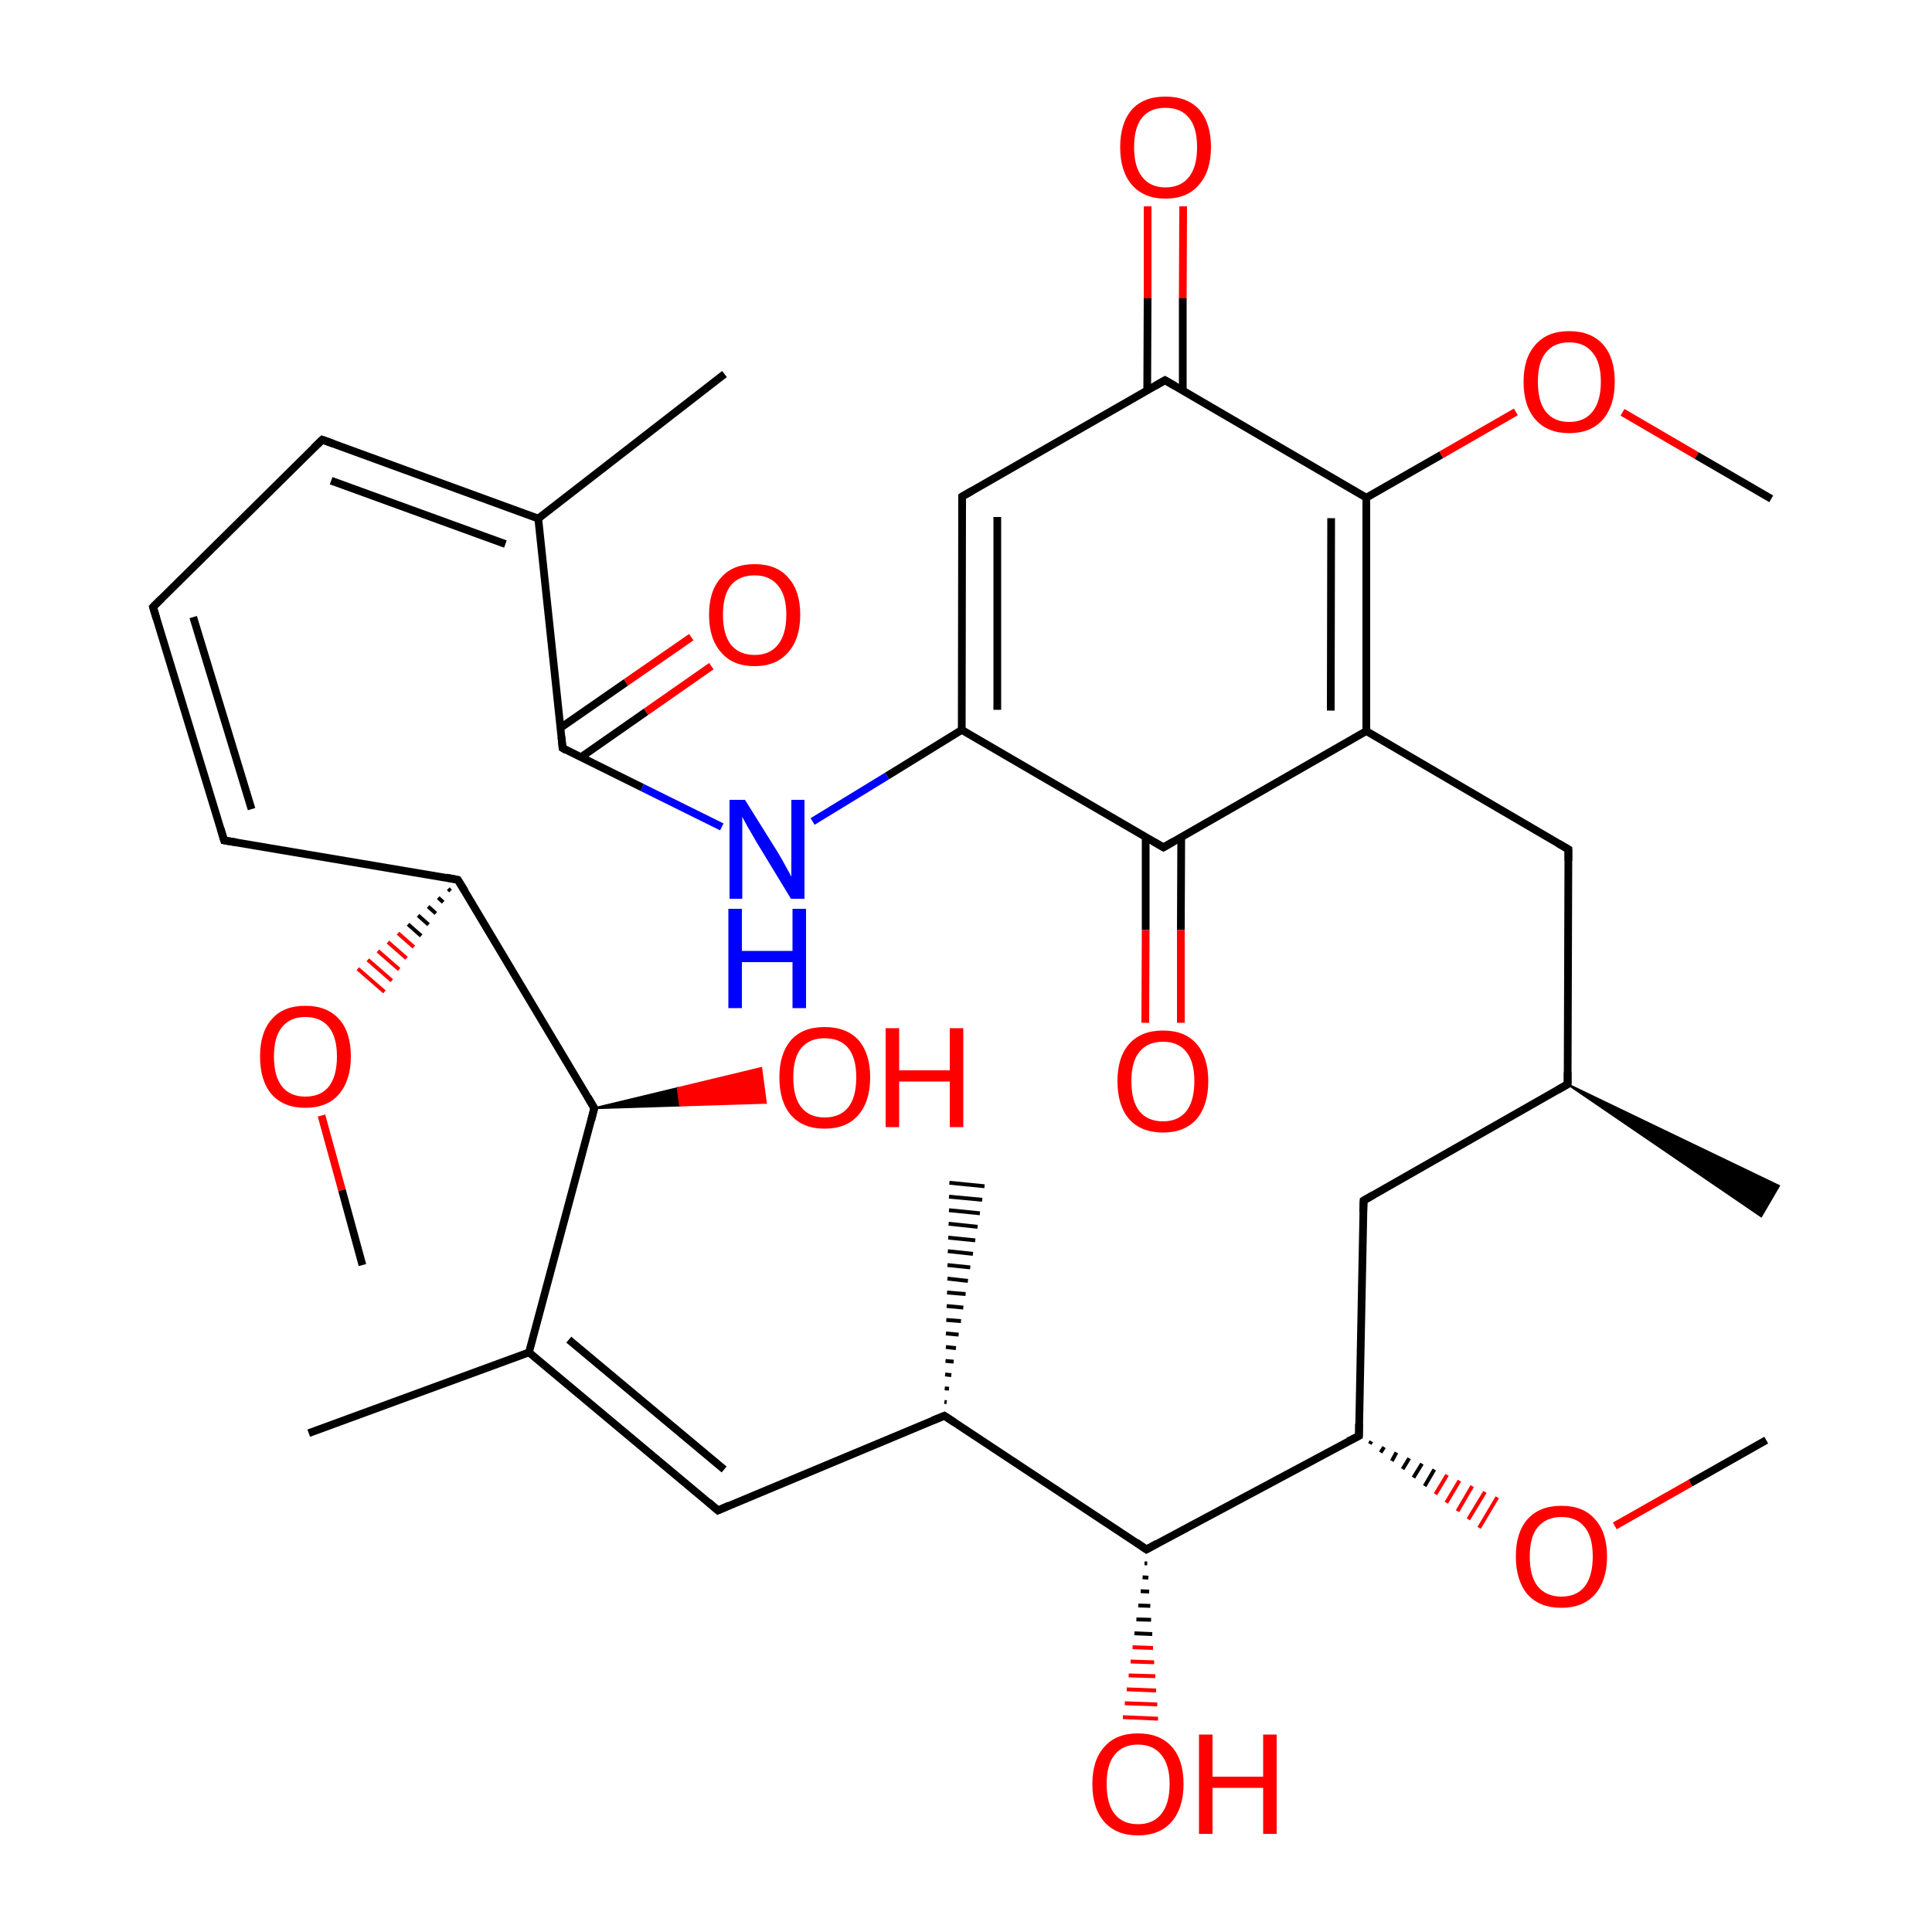 
<svg version='1.1' baseProfile='full'
              xmlns='http://www.w3.org/2000/svg'
                      xmlns:rdkit='http://www.rdkit.org/xml'
                      xmlns:xlink='http://www.w3.org/1999/xlink'
                  xml:space='preserve'
width='500px' height='500px' viewBox='0 0 500 500'>
<!-- END OF HEADER -->
<rect style='opacity:1.0;fill:#FFFFFF;stroke:none' width='500.0' height='500.0' x='0.0' y='0.0'> </rect>
<path class='bond-0 atom-1 atom-0' d='M 405.7,280.6 L 460.4,306.9 L 455.8,314.8 Z' style='fill:#000000;fill-rule:evenodd;fill-opacity:1;stroke:#000000;stroke-width:0.5px;stroke-linecap:butt;stroke-linejoin:miter;stroke-opacity:1;' />
<path class='bond-1 atom-1 atom-2' d='M 405.7,280.6 L 352.9,310.7' style='fill:none;fill-rule:evenodd;stroke:#000000;stroke-width:2.0px;stroke-linecap:butt;stroke-linejoin:miter;stroke-opacity:1' />
<path class='bond-2 atom-2 atom-3' d='M 352.9,310.7 L 351.7,371.6' style='fill:none;fill-rule:evenodd;stroke:#000000;stroke-width:2.0px;stroke-linecap:butt;stroke-linejoin:miter;stroke-opacity:1' />
<path class='bond-3 atom-3 atom-4' d='M 351.7,371.6 L 296.7,401.0' style='fill:none;fill-rule:evenodd;stroke:#000000;stroke-width:2.0px;stroke-linecap:butt;stroke-linejoin:miter;stroke-opacity:1' />
<path class='bond-4 atom-4 atom-5' d='M 296.7,401.0 L 244.4,366.4' style='fill:none;fill-rule:evenodd;stroke:#000000;stroke-width:2.0px;stroke-linecap:butt;stroke-linejoin:miter;stroke-opacity:1' />
<path class='bond-5 atom-5 atom-6' d='M 244.4,366.4 L 185.8,390.9' style='fill:none;fill-rule:evenodd;stroke:#000000;stroke-width:2.0px;stroke-linecap:butt;stroke-linejoin:miter;stroke-opacity:1' />
<path class='bond-6 atom-6 atom-7' d='M 185.8,390.9 L 136.9,350.0' style='fill:none;fill-rule:evenodd;stroke:#000000;stroke-width:2.0px;stroke-linecap:butt;stroke-linejoin:miter;stroke-opacity:1' />
<path class='bond-6 atom-6 atom-7' d='M 187.4,380.3 L 147.2,346.7' style='fill:none;fill-rule:evenodd;stroke:#000000;stroke-width:2.0px;stroke-linecap:butt;stroke-linejoin:miter;stroke-opacity:1' />
<path class='bond-7 atom-7 atom-8' d='M 136.9,350.0 L 153.8,286.8' style='fill:none;fill-rule:evenodd;stroke:#000000;stroke-width:2.0px;stroke-linecap:butt;stroke-linejoin:miter;stroke-opacity:1' />
<path class='bond-8 atom-8 atom-9' d='M 153.8,286.8 L 118.5,227.7' style='fill:none;fill-rule:evenodd;stroke:#000000;stroke-width:2.0px;stroke-linecap:butt;stroke-linejoin:miter;stroke-opacity:1' />
<path class='bond-9 atom-9 atom-10' d='M 118.5,227.7 L 58.0,217.5' style='fill:none;fill-rule:evenodd;stroke:#000000;stroke-width:2.0px;stroke-linecap:butt;stroke-linejoin:miter;stroke-opacity:1' />
<path class='bond-10 atom-10 atom-11' d='M 58.0,217.5 L 39.6,157.1' style='fill:none;fill-rule:evenodd;stroke:#000000;stroke-width:2.0px;stroke-linecap:butt;stroke-linejoin:miter;stroke-opacity:1' />
<path class='bond-10 atom-10 atom-11' d='M 65.1,209.4 L 50.0,159.7' style='fill:none;fill-rule:evenodd;stroke:#000000;stroke-width:2.0px;stroke-linecap:butt;stroke-linejoin:miter;stroke-opacity:1' />
<path class='bond-11 atom-11 atom-12' d='M 39.6,157.1 L 83.4,113.8' style='fill:none;fill-rule:evenodd;stroke:#000000;stroke-width:2.0px;stroke-linecap:butt;stroke-linejoin:miter;stroke-opacity:1' />
<path class='bond-12 atom-12 atom-13' d='M 83.4,113.8 L 139.3,134.2' style='fill:none;fill-rule:evenodd;stroke:#000000;stroke-width:2.0px;stroke-linecap:butt;stroke-linejoin:miter;stroke-opacity:1' />
<path class='bond-12 atom-12 atom-13' d='M 85.7,124.4 L 130.8,140.8' style='fill:none;fill-rule:evenodd;stroke:#000000;stroke-width:2.0px;stroke-linecap:butt;stroke-linejoin:miter;stroke-opacity:1' />
<path class='bond-13 atom-13 atom-14' d='M 139.3,134.2 L 145.6,193.6' style='fill:none;fill-rule:evenodd;stroke:#000000;stroke-width:2.0px;stroke-linecap:butt;stroke-linejoin:miter;stroke-opacity:1' />
<path class='bond-14 atom-14 atom-15' d='M 150.3,196.0 L 167.2,184.2' style='fill:none;fill-rule:evenodd;stroke:#000000;stroke-width:2.0px;stroke-linecap:butt;stroke-linejoin:miter;stroke-opacity:1' />
<path class='bond-14 atom-14 atom-15' d='M 167.2,184.2 L 184.1,172.4' style='fill:none;fill-rule:evenodd;stroke:#FF0000;stroke-width:2.0px;stroke-linecap:butt;stroke-linejoin:miter;stroke-opacity:1' />
<path class='bond-14 atom-14 atom-15' d='M 145.0,188.4 L 162.0,176.6' style='fill:none;fill-rule:evenodd;stroke:#000000;stroke-width:2.0px;stroke-linecap:butt;stroke-linejoin:miter;stroke-opacity:1' />
<path class='bond-14 atom-14 atom-15' d='M 162.0,176.6 L 178.9,164.9' style='fill:none;fill-rule:evenodd;stroke:#FF0000;stroke-width:2.0px;stroke-linecap:butt;stroke-linejoin:miter;stroke-opacity:1' />
<path class='bond-15 atom-14 atom-16' d='M 145.6,193.6 L 166.2,203.8' style='fill:none;fill-rule:evenodd;stroke:#000000;stroke-width:2.0px;stroke-linecap:butt;stroke-linejoin:miter;stroke-opacity:1' />
<path class='bond-15 atom-14 atom-16' d='M 166.2,203.8 L 186.8,214.0' style='fill:none;fill-rule:evenodd;stroke:#0000FF;stroke-width:2.0px;stroke-linecap:butt;stroke-linejoin:miter;stroke-opacity:1' />
<path class='bond-16 atom-16 atom-17' d='M 210.3,212.6 L 229.6,200.8' style='fill:none;fill-rule:evenodd;stroke:#0000FF;stroke-width:2.0px;stroke-linecap:butt;stroke-linejoin:miter;stroke-opacity:1' />
<path class='bond-16 atom-16 atom-17' d='M 229.6,200.8 L 248.9,188.9' style='fill:none;fill-rule:evenodd;stroke:#000000;stroke-width:2.0px;stroke-linecap:butt;stroke-linejoin:miter;stroke-opacity:1' />
<path class='bond-17 atom-17 atom-18' d='M 248.9,188.9 L 249.0,128.5' style='fill:none;fill-rule:evenodd;stroke:#000000;stroke-width:2.0px;stroke-linecap:butt;stroke-linejoin:miter;stroke-opacity:1' />
<path class='bond-17 atom-17 atom-18' d='M 258.1,183.7 L 258.1,133.8' style='fill:none;fill-rule:evenodd;stroke:#000000;stroke-width:2.0px;stroke-linecap:butt;stroke-linejoin:miter;stroke-opacity:1' />
<path class='bond-18 atom-18 atom-19' d='M 249.0,128.5 L 301.5,98.4' style='fill:none;fill-rule:evenodd;stroke:#000000;stroke-width:2.0px;stroke-linecap:butt;stroke-linejoin:miter;stroke-opacity:1' />
<path class='bond-19 atom-19 atom-20' d='M 306.1,101.0 L 306.1,77.2' style='fill:none;fill-rule:evenodd;stroke:#000000;stroke-width:2.0px;stroke-linecap:butt;stroke-linejoin:miter;stroke-opacity:1' />
<path class='bond-19 atom-19 atom-20' d='M 306.1,77.2 L 306.2,53.4' style='fill:none;fill-rule:evenodd;stroke:#FF0000;stroke-width:2.0px;stroke-linecap:butt;stroke-linejoin:miter;stroke-opacity:1' />
<path class='bond-19 atom-19 atom-20' d='M 296.9,101.0 L 297.0,77.2' style='fill:none;fill-rule:evenodd;stroke:#000000;stroke-width:2.0px;stroke-linecap:butt;stroke-linejoin:miter;stroke-opacity:1' />
<path class='bond-19 atom-19 atom-20' d='M 297.0,77.2 L 297.0,53.4' style='fill:none;fill-rule:evenodd;stroke:#FF0000;stroke-width:2.0px;stroke-linecap:butt;stroke-linejoin:miter;stroke-opacity:1' />
<path class='bond-20 atom-19 atom-21' d='M 301.5,98.4 L 353.6,128.8' style='fill:none;fill-rule:evenodd;stroke:#000000;stroke-width:2.0px;stroke-linecap:butt;stroke-linejoin:miter;stroke-opacity:1' />
<path class='bond-21 atom-21 atom-22' d='M 353.6,128.8 L 353.6,189.2' style='fill:none;fill-rule:evenodd;stroke:#000000;stroke-width:2.0px;stroke-linecap:butt;stroke-linejoin:miter;stroke-opacity:1' />
<path class='bond-21 atom-21 atom-22' d='M 344.5,134.1 L 344.4,183.9' style='fill:none;fill-rule:evenodd;stroke:#000000;stroke-width:2.0px;stroke-linecap:butt;stroke-linejoin:miter;stroke-opacity:1' />
<path class='bond-22 atom-22 atom-23' d='M 353.6,189.2 L 405.9,219.8' style='fill:none;fill-rule:evenodd;stroke:#000000;stroke-width:2.0px;stroke-linecap:butt;stroke-linejoin:miter;stroke-opacity:1' />
<path class='bond-23 atom-22 atom-24' d='M 353.6,189.2 L 301.1,219.3' style='fill:none;fill-rule:evenodd;stroke:#000000;stroke-width:2.0px;stroke-linecap:butt;stroke-linejoin:miter;stroke-opacity:1' />
<path class='bond-24 atom-24 atom-25' d='M 296.5,216.7 L 296.5,240.7' style='fill:none;fill-rule:evenodd;stroke:#000000;stroke-width:2.0px;stroke-linecap:butt;stroke-linejoin:miter;stroke-opacity:1' />
<path class='bond-24 atom-24 atom-25' d='M 296.5,240.7 L 296.4,264.7' style='fill:none;fill-rule:evenodd;stroke:#FF0000;stroke-width:2.0px;stroke-linecap:butt;stroke-linejoin:miter;stroke-opacity:1' />
<path class='bond-24 atom-24 atom-25' d='M 305.7,216.7 L 305.6,240.7' style='fill:none;fill-rule:evenodd;stroke:#000000;stroke-width:2.0px;stroke-linecap:butt;stroke-linejoin:miter;stroke-opacity:1' />
<path class='bond-24 atom-24 atom-25' d='M 305.6,240.7 L 305.6,264.7' style='fill:none;fill-rule:evenodd;stroke:#FF0000;stroke-width:2.0px;stroke-linecap:butt;stroke-linejoin:miter;stroke-opacity:1' />
<path class='bond-25 atom-21 atom-26' d='M 353.6,128.8 L 373.0,117.7' style='fill:none;fill-rule:evenodd;stroke:#000000;stroke-width:2.0px;stroke-linecap:butt;stroke-linejoin:miter;stroke-opacity:1' />
<path class='bond-25 atom-21 atom-26' d='M 373.0,117.7 L 392.3,106.6' style='fill:none;fill-rule:evenodd;stroke:#FF0000;stroke-width:2.0px;stroke-linecap:butt;stroke-linejoin:miter;stroke-opacity:1' />
<path class='bond-26 atom-26 atom-27' d='M 419.9,106.7 L 439.1,117.9' style='fill:none;fill-rule:evenodd;stroke:#FF0000;stroke-width:2.0px;stroke-linecap:butt;stroke-linejoin:miter;stroke-opacity:1' />
<path class='bond-26 atom-26 atom-27' d='M 439.1,117.9 L 458.4,129.1' style='fill:none;fill-rule:evenodd;stroke:#000000;stroke-width:2.0px;stroke-linecap:butt;stroke-linejoin:miter;stroke-opacity:1' />
<path class='bond-27 atom-13 atom-28' d='M 139.3,134.2 L 187.5,96.8' style='fill:none;fill-rule:evenodd;stroke:#000000;stroke-width:2.0px;stroke-linecap:butt;stroke-linejoin:miter;stroke-opacity:1' />
<path class='bond-28 atom-9 atom-29' d='M 116.0,230.0 L 116.6,230.6' style='fill:none;fill-rule:evenodd;stroke:#000000;stroke-width:1.0px;stroke-linecap:butt;stroke-linejoin:miter;stroke-opacity:1' />
<path class='bond-28 atom-9 atom-29' d='M 113.4,232.3 L 114.7,233.5' style='fill:none;fill-rule:evenodd;stroke:#000000;stroke-width:1.0px;stroke-linecap:butt;stroke-linejoin:miter;stroke-opacity:1' />
<path class='bond-28 atom-9 atom-29' d='M 110.8,234.6 L 112.8,236.4' style='fill:none;fill-rule:evenodd;stroke:#000000;stroke-width:1.0px;stroke-linecap:butt;stroke-linejoin:miter;stroke-opacity:1' />
<path class='bond-28 atom-9 atom-29' d='M 108.2,236.9 L 110.9,239.3' style='fill:none;fill-rule:evenodd;stroke:#000000;stroke-width:1.0px;stroke-linecap:butt;stroke-linejoin:miter;stroke-opacity:1' />
<path class='bond-28 atom-9 atom-29' d='M 105.6,239.2 L 109.0,242.2' style='fill:none;fill-rule:evenodd;stroke:#000000;stroke-width:1.0px;stroke-linecap:butt;stroke-linejoin:miter;stroke-opacity:1' />
<path class='bond-28 atom-9 atom-29' d='M 103.0,241.5 L 107.1,245.1' style='fill:none;fill-rule:evenodd;stroke:#FF0000;stroke-width:1.0px;stroke-linecap:butt;stroke-linejoin:miter;stroke-opacity:1' />
<path class='bond-28 atom-9 atom-29' d='M 100.4,243.8 L 105.2,248.0' style='fill:none;fill-rule:evenodd;stroke:#FF0000;stroke-width:1.0px;stroke-linecap:butt;stroke-linejoin:miter;stroke-opacity:1' />
<path class='bond-28 atom-9 atom-29' d='M 97.8,246.1 L 103.3,250.9' style='fill:none;fill-rule:evenodd;stroke:#FF0000;stroke-width:1.0px;stroke-linecap:butt;stroke-linejoin:miter;stroke-opacity:1' />
<path class='bond-28 atom-9 atom-29' d='M 95.2,248.4 L 101.4,253.8' style='fill:none;fill-rule:evenodd;stroke:#FF0000;stroke-width:1.0px;stroke-linecap:butt;stroke-linejoin:miter;stroke-opacity:1' />
<path class='bond-28 atom-9 atom-29' d='M 92.6,250.7 L 99.5,256.7' style='fill:none;fill-rule:evenodd;stroke:#FF0000;stroke-width:1.0px;stroke-linecap:butt;stroke-linejoin:miter;stroke-opacity:1' />
<path class='bond-29 atom-29 atom-30' d='M 83.2,288.7 L 88.5,308.0' style='fill:none;fill-rule:evenodd;stroke:#FF0000;stroke-width:2.0px;stroke-linecap:butt;stroke-linejoin:miter;stroke-opacity:1' />
<path class='bond-29 atom-29 atom-30' d='M 88.5,308.0 L 93.8,327.4' style='fill:none;fill-rule:evenodd;stroke:#000000;stroke-width:2.0px;stroke-linecap:butt;stroke-linejoin:miter;stroke-opacity:1' />
<path class='bond-30 atom-8 atom-31' d='M 153.8,286.8 L 175.4,281.6 L 176.0,286.1 Z' style='fill:#000000;fill-rule:evenodd;fill-opacity:1;stroke:#000000;stroke-width:0.5px;stroke-linecap:butt;stroke-linejoin:miter;stroke-opacity:1;' />
<path class='bond-30 atom-8 atom-31' d='M 175.4,281.6 L 198.2,285.4 L 197.0,276.4 Z' style='fill:#FF0000;fill-rule:evenodd;fill-opacity:1;stroke:#FF0000;stroke-width:0.5px;stroke-linecap:butt;stroke-linejoin:miter;stroke-opacity:1;' />
<path class='bond-30 atom-8 atom-31' d='M 175.4,281.6 L 176.0,286.1 L 198.2,285.4 Z' style='fill:#FF0000;fill-rule:evenodd;fill-opacity:1;stroke:#FF0000;stroke-width:0.5px;stroke-linecap:butt;stroke-linejoin:miter;stroke-opacity:1;' />
<path class='bond-31 atom-7 atom-32' d='M 136.9,350.0 L 79.9,370.9' style='fill:none;fill-rule:evenodd;stroke:#000000;stroke-width:2.0px;stroke-linecap:butt;stroke-linejoin:miter;stroke-opacity:1' />
<path class='bond-32 atom-5 atom-33' d='M 244.4,362.8 L 245.0,362.9' style='fill:none;fill-rule:evenodd;stroke:#000000;stroke-width:1.0px;stroke-linecap:butt;stroke-linejoin:miter;stroke-opacity:1' />
<path class='bond-32 atom-5 atom-33' d='M 244.5,359.3 L 245.6,359.4' style='fill:none;fill-rule:evenodd;stroke:#000000;stroke-width:1.0px;stroke-linecap:butt;stroke-linejoin:miter;stroke-opacity:1' />
<path class='bond-32 atom-5 atom-33' d='M 244.6,355.7 L 246.2,355.9' style='fill:none;fill-rule:evenodd;stroke:#000000;stroke-width:1.0px;stroke-linecap:butt;stroke-linejoin:miter;stroke-opacity:1' />
<path class='bond-32 atom-5 atom-33' d='M 244.7,352.2 L 246.8,352.4' style='fill:none;fill-rule:evenodd;stroke:#000000;stroke-width:1.0px;stroke-linecap:butt;stroke-linejoin:miter;stroke-opacity:1' />
<path class='bond-32 atom-5 atom-33' d='M 244.8,348.6 L 247.4,348.9' style='fill:none;fill-rule:evenodd;stroke:#000000;stroke-width:1.0px;stroke-linecap:butt;stroke-linejoin:miter;stroke-opacity:1' />
<path class='bond-32 atom-5 atom-33' d='M 244.8,345.1 L 248.1,345.4' style='fill:none;fill-rule:evenodd;stroke:#000000;stroke-width:1.0px;stroke-linecap:butt;stroke-linejoin:miter;stroke-opacity:1' />
<path class='bond-32 atom-5 atom-33' d='M 244.9,341.6 L 248.7,341.9' style='fill:none;fill-rule:evenodd;stroke:#000000;stroke-width:1.0px;stroke-linecap:butt;stroke-linejoin:miter;stroke-opacity:1' />
<path class='bond-32 atom-5 atom-33' d='M 245.0,338.0 L 249.3,338.4' style='fill:none;fill-rule:evenodd;stroke:#000000;stroke-width:1.0px;stroke-linecap:butt;stroke-linejoin:miter;stroke-opacity:1' />
<path class='bond-32 atom-5 atom-33' d='M 245.1,334.5 L 249.9,334.9' style='fill:none;fill-rule:evenodd;stroke:#000000;stroke-width:1.0px;stroke-linecap:butt;stroke-linejoin:miter;stroke-opacity:1' />
<path class='bond-32 atom-5 atom-33' d='M 245.2,330.9 L 250.5,331.5' style='fill:none;fill-rule:evenodd;stroke:#000000;stroke-width:1.0px;stroke-linecap:butt;stroke-linejoin:miter;stroke-opacity:1' />
<path class='bond-32 atom-5 atom-33' d='M 245.2,327.4 L 251.1,328.0' style='fill:none;fill-rule:evenodd;stroke:#000000;stroke-width:1.0px;stroke-linecap:butt;stroke-linejoin:miter;stroke-opacity:1' />
<path class='bond-32 atom-5 atom-33' d='M 245.3,323.8 L 251.8,324.5' style='fill:none;fill-rule:evenodd;stroke:#000000;stroke-width:1.0px;stroke-linecap:butt;stroke-linejoin:miter;stroke-opacity:1' />
<path class='bond-32 atom-5 atom-33' d='M 245.4,320.3 L 252.4,321.0' style='fill:none;fill-rule:evenodd;stroke:#000000;stroke-width:1.0px;stroke-linecap:butt;stroke-linejoin:miter;stroke-opacity:1' />
<path class='bond-32 atom-5 atom-33' d='M 245.5,316.7 L 253.0,317.5' style='fill:none;fill-rule:evenodd;stroke:#000000;stroke-width:1.0px;stroke-linecap:butt;stroke-linejoin:miter;stroke-opacity:1' />
<path class='bond-32 atom-5 atom-33' d='M 245.6,313.2 L 253.6,314.0' style='fill:none;fill-rule:evenodd;stroke:#000000;stroke-width:1.0px;stroke-linecap:butt;stroke-linejoin:miter;stroke-opacity:1' />
<path class='bond-32 atom-5 atom-33' d='M 245.6,309.7 L 254.2,310.5' style='fill:none;fill-rule:evenodd;stroke:#000000;stroke-width:1.0px;stroke-linecap:butt;stroke-linejoin:miter;stroke-opacity:1' />
<path class='bond-32 atom-5 atom-33' d='M 245.7,306.1 L 254.8,307.0' style='fill:none;fill-rule:evenodd;stroke:#000000;stroke-width:1.0px;stroke-linecap:butt;stroke-linejoin:miter;stroke-opacity:1' />
<path class='bond-33 atom-4 atom-34' d='M 296.9,404.6 L 296.2,404.6' style='fill:none;fill-rule:evenodd;stroke:#000000;stroke-width:1.0px;stroke-linecap:butt;stroke-linejoin:miter;stroke-opacity:1' />
<path class='bond-33 atom-4 atom-34' d='M 297.2,408.3 L 295.7,408.2' style='fill:none;fill-rule:evenodd;stroke:#000000;stroke-width:1.0px;stroke-linecap:butt;stroke-linejoin:miter;stroke-opacity:1' />
<path class='bond-33 atom-4 atom-34' d='M 297.4,411.9 L 295.2,411.8' style='fill:none;fill-rule:evenodd;stroke:#000000;stroke-width:1.0px;stroke-linecap:butt;stroke-linejoin:miter;stroke-opacity:1' />
<path class='bond-33 atom-4 atom-34' d='M 297.7,415.6 L 294.6,415.5' style='fill:none;fill-rule:evenodd;stroke:#000000;stroke-width:1.0px;stroke-linecap:butt;stroke-linejoin:miter;stroke-opacity:1' />
<path class='bond-33 atom-4 atom-34' d='M 297.9,419.2 L 294.1,419.1' style='fill:none;fill-rule:evenodd;stroke:#000000;stroke-width:1.0px;stroke-linecap:butt;stroke-linejoin:miter;stroke-opacity:1' />
<path class='bond-33 atom-4 atom-34' d='M 298.2,422.9 L 293.6,422.7' style='fill:none;fill-rule:evenodd;stroke:#000000;stroke-width:1.0px;stroke-linecap:butt;stroke-linejoin:miter;stroke-opacity:1' />
<path class='bond-33 atom-4 atom-34' d='M 298.4,426.5 L 293.1,426.3' style='fill:none;fill-rule:evenodd;stroke:#FF0000;stroke-width:1.0px;stroke-linecap:butt;stroke-linejoin:miter;stroke-opacity:1' />
<path class='bond-33 atom-4 atom-34' d='M 298.7,430.2 L 292.6,430.0' style='fill:none;fill-rule:evenodd;stroke:#FF0000;stroke-width:1.0px;stroke-linecap:butt;stroke-linejoin:miter;stroke-opacity:1' />
<path class='bond-33 atom-4 atom-34' d='M 299.0,433.8 L 292.1,433.6' style='fill:none;fill-rule:evenodd;stroke:#FF0000;stroke-width:1.0px;stroke-linecap:butt;stroke-linejoin:miter;stroke-opacity:1' />
<path class='bond-33 atom-4 atom-34' d='M 299.2,437.5 L 291.6,437.2' style='fill:none;fill-rule:evenodd;stroke:#FF0000;stroke-width:1.0px;stroke-linecap:butt;stroke-linejoin:miter;stroke-opacity:1' />
<path class='bond-33 atom-4 atom-34' d='M 299.5,441.1 L 291.1,440.8' style='fill:none;fill-rule:evenodd;stroke:#FF0000;stroke-width:1.0px;stroke-linecap:butt;stroke-linejoin:miter;stroke-opacity:1' />
<path class='bond-33 atom-4 atom-34' d='M 299.7,444.8 L 290.6,444.4' style='fill:none;fill-rule:evenodd;stroke:#FF0000;stroke-width:1.0px;stroke-linecap:butt;stroke-linejoin:miter;stroke-opacity:1' />
<path class='bond-34 atom-3 atom-35' d='M 354.5,373.7 L 354.9,373.0' style='fill:none;fill-rule:evenodd;stroke:#000000;stroke-width:1.0px;stroke-linecap:butt;stroke-linejoin:miter;stroke-opacity:1' />
<path class='bond-34 atom-3 atom-35' d='M 357.3,375.9 L 358.2,374.5' style='fill:none;fill-rule:evenodd;stroke:#000000;stroke-width:1.0px;stroke-linecap:butt;stroke-linejoin:miter;stroke-opacity:1' />
<path class='bond-34 atom-3 atom-35' d='M 360.2,378.1 L 361.4,375.9' style='fill:none;fill-rule:evenodd;stroke:#000000;stroke-width:1.0px;stroke-linecap:butt;stroke-linejoin:miter;stroke-opacity:1' />
<path class='bond-34 atom-3 atom-35' d='M 363.0,380.2 L 364.7,377.4' style='fill:none;fill-rule:evenodd;stroke:#000000;stroke-width:1.0px;stroke-linecap:butt;stroke-linejoin:miter;stroke-opacity:1' />
<path class='bond-34 atom-3 atom-35' d='M 365.8,382.4 L 368.0,378.8' style='fill:none;fill-rule:evenodd;stroke:#000000;stroke-width:1.0px;stroke-linecap:butt;stroke-linejoin:miter;stroke-opacity:1' />
<path class='bond-34 atom-3 atom-35' d='M 368.7,384.6 L 371.2,380.3' style='fill:none;fill-rule:evenodd;stroke:#000000;stroke-width:1.0px;stroke-linecap:butt;stroke-linejoin:miter;stroke-opacity:1' />
<path class='bond-34 atom-3 atom-35' d='M 371.5,386.7 L 374.5,381.7' style='fill:none;fill-rule:evenodd;stroke:#FF0000;stroke-width:1.0px;stroke-linecap:butt;stroke-linejoin:miter;stroke-opacity:1' />
<path class='bond-34 atom-3 atom-35' d='M 374.3,388.9 L 377.7,383.2' style='fill:none;fill-rule:evenodd;stroke:#FF0000;stroke-width:1.0px;stroke-linecap:butt;stroke-linejoin:miter;stroke-opacity:1' />
<path class='bond-34 atom-3 atom-35' d='M 377.2,391.1 L 381.0,384.6' style='fill:none;fill-rule:evenodd;stroke:#FF0000;stroke-width:1.0px;stroke-linecap:butt;stroke-linejoin:miter;stroke-opacity:1' />
<path class='bond-34 atom-3 atom-35' d='M 380.0,393.2 L 384.3,386.1' style='fill:none;fill-rule:evenodd;stroke:#FF0000;stroke-width:1.0px;stroke-linecap:butt;stroke-linejoin:miter;stroke-opacity:1' />
<path class='bond-34 atom-3 atom-35' d='M 382.8,395.4 L 387.5,387.5' style='fill:none;fill-rule:evenodd;stroke:#FF0000;stroke-width:1.0px;stroke-linecap:butt;stroke-linejoin:miter;stroke-opacity:1' />
<path class='bond-35 atom-35 atom-36' d='M 417.9,394.9 L 437.5,383.8' style='fill:none;fill-rule:evenodd;stroke:#FF0000;stroke-width:2.0px;stroke-linecap:butt;stroke-linejoin:miter;stroke-opacity:1' />
<path class='bond-35 atom-35 atom-36' d='M 437.5,383.8 L 457.1,372.7' style='fill:none;fill-rule:evenodd;stroke:#000000;stroke-width:2.0px;stroke-linecap:butt;stroke-linejoin:miter;stroke-opacity:1' />
<path class='bond-36 atom-23 atom-1' d='M 405.9,219.8 L 405.7,280.6' style='fill:none;fill-rule:evenodd;stroke:#000000;stroke-width:2.0px;stroke-linecap:butt;stroke-linejoin:miter;stroke-opacity:1' />
<path class='bond-37 atom-24 atom-17' d='M 301.1,219.3 L 248.9,188.9' style='fill:none;fill-rule:evenodd;stroke:#000000;stroke-width:2.0px;stroke-linecap:butt;stroke-linejoin:miter;stroke-opacity:1' />
<path d='M 403.1,282.1 L 405.7,280.6 L 405.7,277.5' style='fill:none;stroke:#000000;stroke-width:2.0px;stroke-linecap:butt;stroke-linejoin:miter;stroke-opacity:1;' />
<path d='M 355.5,309.2 L 352.9,310.7 L 352.8,313.8' style='fill:none;stroke:#000000;stroke-width:2.0px;stroke-linecap:butt;stroke-linejoin:miter;stroke-opacity:1;' />
<path d='M 351.7,368.5 L 351.7,371.6 L 348.9,373.0' style='fill:none;stroke:#000000;stroke-width:2.0px;stroke-linecap:butt;stroke-linejoin:miter;stroke-opacity:1;' />
<path d='M 299.4,399.5 L 296.7,401.0 L 294.1,399.2' style='fill:none;stroke:#000000;stroke-width:2.0px;stroke-linecap:butt;stroke-linejoin:miter;stroke-opacity:1;' />
<path d='M 247.0,368.1 L 244.4,366.4 L 241.4,367.6' style='fill:none;stroke:#000000;stroke-width:2.0px;stroke-linecap:butt;stroke-linejoin:miter;stroke-opacity:1;' />
<path d='M 188.7,389.6 L 185.8,390.9 L 183.4,388.8' style='fill:none;stroke:#000000;stroke-width:2.0px;stroke-linecap:butt;stroke-linejoin:miter;stroke-opacity:1;' />
<path d='M 153.0,290.0 L 153.8,286.8 L 152.1,283.9' style='fill:none;stroke:#000000;stroke-width:2.0px;stroke-linecap:butt;stroke-linejoin:miter;stroke-opacity:1;' />
<path d='M 120.3,230.6 L 118.5,227.7 L 115.5,227.1' style='fill:none;stroke:#000000;stroke-width:2.0px;stroke-linecap:butt;stroke-linejoin:miter;stroke-opacity:1;' />
<path d='M 61.1,218.0 L 58.0,217.5 L 57.1,214.5' style='fill:none;stroke:#000000;stroke-width:2.0px;stroke-linecap:butt;stroke-linejoin:miter;stroke-opacity:1;' />
<path d='M 40.5,160.1 L 39.6,157.1 L 41.8,154.9' style='fill:none;stroke:#000000;stroke-width:2.0px;stroke-linecap:butt;stroke-linejoin:miter;stroke-opacity:1;' />
<path d='M 81.2,115.9 L 83.4,113.8 L 86.2,114.8' style='fill:none;stroke:#000000;stroke-width:2.0px;stroke-linecap:butt;stroke-linejoin:miter;stroke-opacity:1;' />
<path d='M 145.3,190.7 L 145.6,193.6 L 146.6,194.2' style='fill:none;stroke:#000000;stroke-width:2.0px;stroke-linecap:butt;stroke-linejoin:miter;stroke-opacity:1;' />
<path d='M 249.0,131.5 L 249.0,128.5 L 251.6,127.0' style='fill:none;stroke:#000000;stroke-width:2.0px;stroke-linecap:butt;stroke-linejoin:miter;stroke-opacity:1;' />
<path d='M 298.9,99.9 L 301.5,98.4 L 304.1,99.9' style='fill:none;stroke:#000000;stroke-width:2.0px;stroke-linecap:butt;stroke-linejoin:miter;stroke-opacity:1;' />
<path d='M 403.3,218.3 L 405.9,219.8 L 405.9,222.8' style='fill:none;stroke:#000000;stroke-width:2.0px;stroke-linecap:butt;stroke-linejoin:miter;stroke-opacity:1;' />
<path d='M 303.7,217.8 L 301.1,219.3 L 298.5,217.8' style='fill:none;stroke:#000000;stroke-width:2.0px;stroke-linecap:butt;stroke-linejoin:miter;stroke-opacity:1;' />
<path class='atom-15' d='M 183.5 159.1
Q 183.5 152.9, 186.6 149.5
Q 189.6 146.0, 195.3 146.0
Q 201.0 146.0, 204.0 149.5
Q 207.1 152.9, 207.1 159.1
Q 207.1 165.3, 204.0 168.8
Q 200.9 172.4, 195.3 172.4
Q 189.6 172.4, 186.6 168.8
Q 183.5 165.3, 183.5 159.1
M 195.3 169.5
Q 199.2 169.5, 201.3 166.9
Q 203.5 164.2, 203.5 159.1
Q 203.5 154.0, 201.3 151.5
Q 199.2 148.9, 195.3 148.9
Q 191.4 148.9, 189.2 151.4
Q 187.1 154.0, 187.1 159.1
Q 187.1 164.2, 189.2 166.9
Q 191.4 169.5, 195.3 169.5
' fill='#FF0000'/>
<path class='atom-16' d='M 192.8 207.0
L 201.3 220.6
Q 202.1 221.9, 203.4 224.3
Q 204.8 226.8, 204.8 226.9
L 204.8 207.0
L 208.2 207.0
L 208.2 232.6
L 204.7 232.6
L 195.7 217.8
Q 194.7 216.0, 193.5 214.0
Q 192.4 212.0, 192.1 211.4
L 192.1 232.6
L 188.8 232.6
L 188.8 207.0
L 192.8 207.0
' fill='#0000FF'/>
<path class='atom-16' d='M 188.5 235.2
L 192.0 235.2
L 192.0 246.1
L 205.1 246.1
L 205.1 235.2
L 208.6 235.2
L 208.6 260.9
L 205.1 260.9
L 205.1 249.0
L 192.0 249.0
L 192.0 260.9
L 188.5 260.9
L 188.5 235.2
' fill='#0000FF'/>
<path class='atom-20' d='M 289.9 38.1
Q 289.9 31.9, 292.9 28.4
Q 295.9 25.0, 301.6 25.0
Q 307.3 25.0, 310.4 28.4
Q 313.4 31.9, 313.4 38.1
Q 313.4 44.3, 310.3 47.8
Q 307.3 51.4, 301.6 51.4
Q 296.0 51.4, 292.9 47.8
Q 289.9 44.3, 289.9 38.1
M 301.6 48.5
Q 305.6 48.5, 307.7 45.8
Q 309.8 43.2, 309.8 38.1
Q 309.8 33.0, 307.7 30.5
Q 305.6 27.9, 301.6 27.9
Q 297.7 27.9, 295.6 30.4
Q 293.5 33.0, 293.5 38.1
Q 293.5 43.2, 295.6 45.8
Q 297.7 48.5, 301.6 48.5
' fill='#FF0000'/>
<path class='atom-25' d='M 289.2 279.8
Q 289.2 273.6, 292.2 270.2
Q 295.3 266.7, 301.0 266.7
Q 306.7 266.7, 309.7 270.2
Q 312.7 273.6, 312.7 279.8
Q 312.7 286.0, 309.7 289.6
Q 306.6 293.1, 301.0 293.1
Q 295.3 293.1, 292.2 289.6
Q 289.2 286.1, 289.2 279.8
M 301.0 290.2
Q 304.9 290.2, 307.0 287.6
Q 309.1 284.9, 309.1 279.8
Q 309.1 274.8, 307.0 272.2
Q 304.9 269.6, 301.0 269.6
Q 297.0 269.6, 294.9 272.2
Q 292.8 274.7, 292.8 279.8
Q 292.8 285.0, 294.9 287.6
Q 297.0 290.2, 301.0 290.2
' fill='#FF0000'/>
<path class='atom-26' d='M 394.3 98.8
Q 394.3 92.6, 397.4 89.2
Q 400.4 85.7, 406.1 85.7
Q 411.8 85.7, 414.9 89.2
Q 417.9 92.6, 417.9 98.8
Q 417.9 105.0, 414.8 108.6
Q 411.7 112.1, 406.1 112.1
Q 400.5 112.1, 397.4 108.6
Q 394.3 105.1, 394.3 98.8
M 406.1 109.2
Q 410.0 109.2, 412.1 106.6
Q 414.3 103.9, 414.3 98.8
Q 414.3 93.7, 412.1 91.2
Q 410.0 88.6, 406.1 88.6
Q 402.2 88.6, 400.1 91.2
Q 398.0 93.7, 398.0 98.8
Q 398.0 104.0, 400.1 106.6
Q 402.2 109.2, 406.1 109.2
' fill='#FF0000'/>
<path class='atom-29' d='M 67.3 273.4
Q 67.3 267.2, 70.3 263.8
Q 73.3 260.3, 79.0 260.3
Q 84.7 260.3, 87.8 263.8
Q 90.8 267.2, 90.8 273.4
Q 90.8 279.6, 87.7 283.2
Q 84.7 286.7, 79.0 286.7
Q 73.4 286.7, 70.3 283.2
Q 67.3 279.7, 67.3 273.4
M 79.0 283.8
Q 83.0 283.8, 85.1 281.2
Q 87.2 278.5, 87.2 273.4
Q 87.2 268.4, 85.1 265.8
Q 83.0 263.2, 79.0 263.2
Q 75.1 263.2, 73.0 265.8
Q 70.9 268.3, 70.9 273.4
Q 70.9 278.6, 73.0 281.2
Q 75.1 283.8, 79.0 283.8
' fill='#FF0000'/>
<path class='atom-31' d='M 201.7 278.8
Q 201.7 272.7, 204.7 269.2
Q 207.7 265.8, 213.4 265.8
Q 219.1 265.8, 222.2 269.2
Q 225.2 272.7, 225.2 278.8
Q 225.2 285.1, 222.1 288.6
Q 219.1 292.1, 213.4 292.1
Q 207.8 292.1, 204.7 288.6
Q 201.7 285.1, 201.7 278.8
M 213.4 289.2
Q 217.4 289.2, 219.5 286.6
Q 221.6 284.0, 221.6 278.8
Q 221.6 273.8, 219.5 271.2
Q 217.4 268.7, 213.4 268.7
Q 209.5 268.7, 207.4 271.2
Q 205.3 273.7, 205.3 278.8
Q 205.3 284.0, 207.4 286.6
Q 209.5 289.2, 213.4 289.2
' fill='#FF0000'/>
<path class='atom-31' d='M 229.2 266.1
L 232.7 266.1
L 232.7 277.0
L 245.8 277.0
L 245.8 266.1
L 249.3 266.1
L 249.3 291.7
L 245.8 291.7
L 245.8 279.9
L 232.7 279.9
L 232.7 291.7
L 229.2 291.7
L 229.2 266.1
' fill='#FF0000'/>
<path class='atom-34' d='M 282.7 461.7
Q 282.7 455.5, 285.8 452.1
Q 288.8 448.6, 294.5 448.6
Q 300.2 448.6, 303.3 452.1
Q 306.3 455.5, 306.3 461.7
Q 306.3 467.9, 303.2 471.5
Q 300.1 475.0, 294.5 475.0
Q 288.9 475.0, 285.8 471.5
Q 282.7 468.0, 282.7 461.7
M 294.5 472.1
Q 298.4 472.1, 300.5 469.5
Q 302.7 466.8, 302.7 461.7
Q 302.7 456.7, 300.5 454.1
Q 298.4 451.5, 294.5 451.5
Q 290.6 451.5, 288.5 454.1
Q 286.4 456.6, 286.4 461.7
Q 286.4 466.9, 288.5 469.5
Q 290.6 472.1, 294.5 472.1
' fill='#FF0000'/>
<path class='atom-34' d='M 310.3 448.9
L 313.8 448.9
L 313.8 459.8
L 326.9 459.8
L 326.9 448.9
L 330.4 448.9
L 330.4 474.6
L 326.9 474.6
L 326.9 462.7
L 313.8 462.7
L 313.8 474.6
L 310.3 474.6
L 310.3 448.9
' fill='#FF0000'/>
<path class='atom-35' d='M 392.3 402.8
Q 392.3 396.6, 395.3 393.2
Q 398.4 389.7, 404.1 389.7
Q 409.8 389.7, 412.8 393.2
Q 415.9 396.6, 415.9 402.8
Q 415.9 409.0, 412.8 412.6
Q 409.7 416.1, 404.1 416.1
Q 398.4 416.1, 395.3 412.6
Q 392.3 409.0, 392.3 402.8
M 404.1 413.2
Q 408.0 413.2, 410.1 410.6
Q 412.2 407.9, 412.2 402.8
Q 412.2 397.7, 410.1 395.2
Q 408.0 392.6, 404.1 392.6
Q 400.2 392.6, 398.0 395.2
Q 395.9 397.7, 395.9 402.8
Q 395.9 408.0, 398.0 410.6
Q 400.2 413.2, 404.1 413.2
' fill='#FF0000'/>
</svg>
